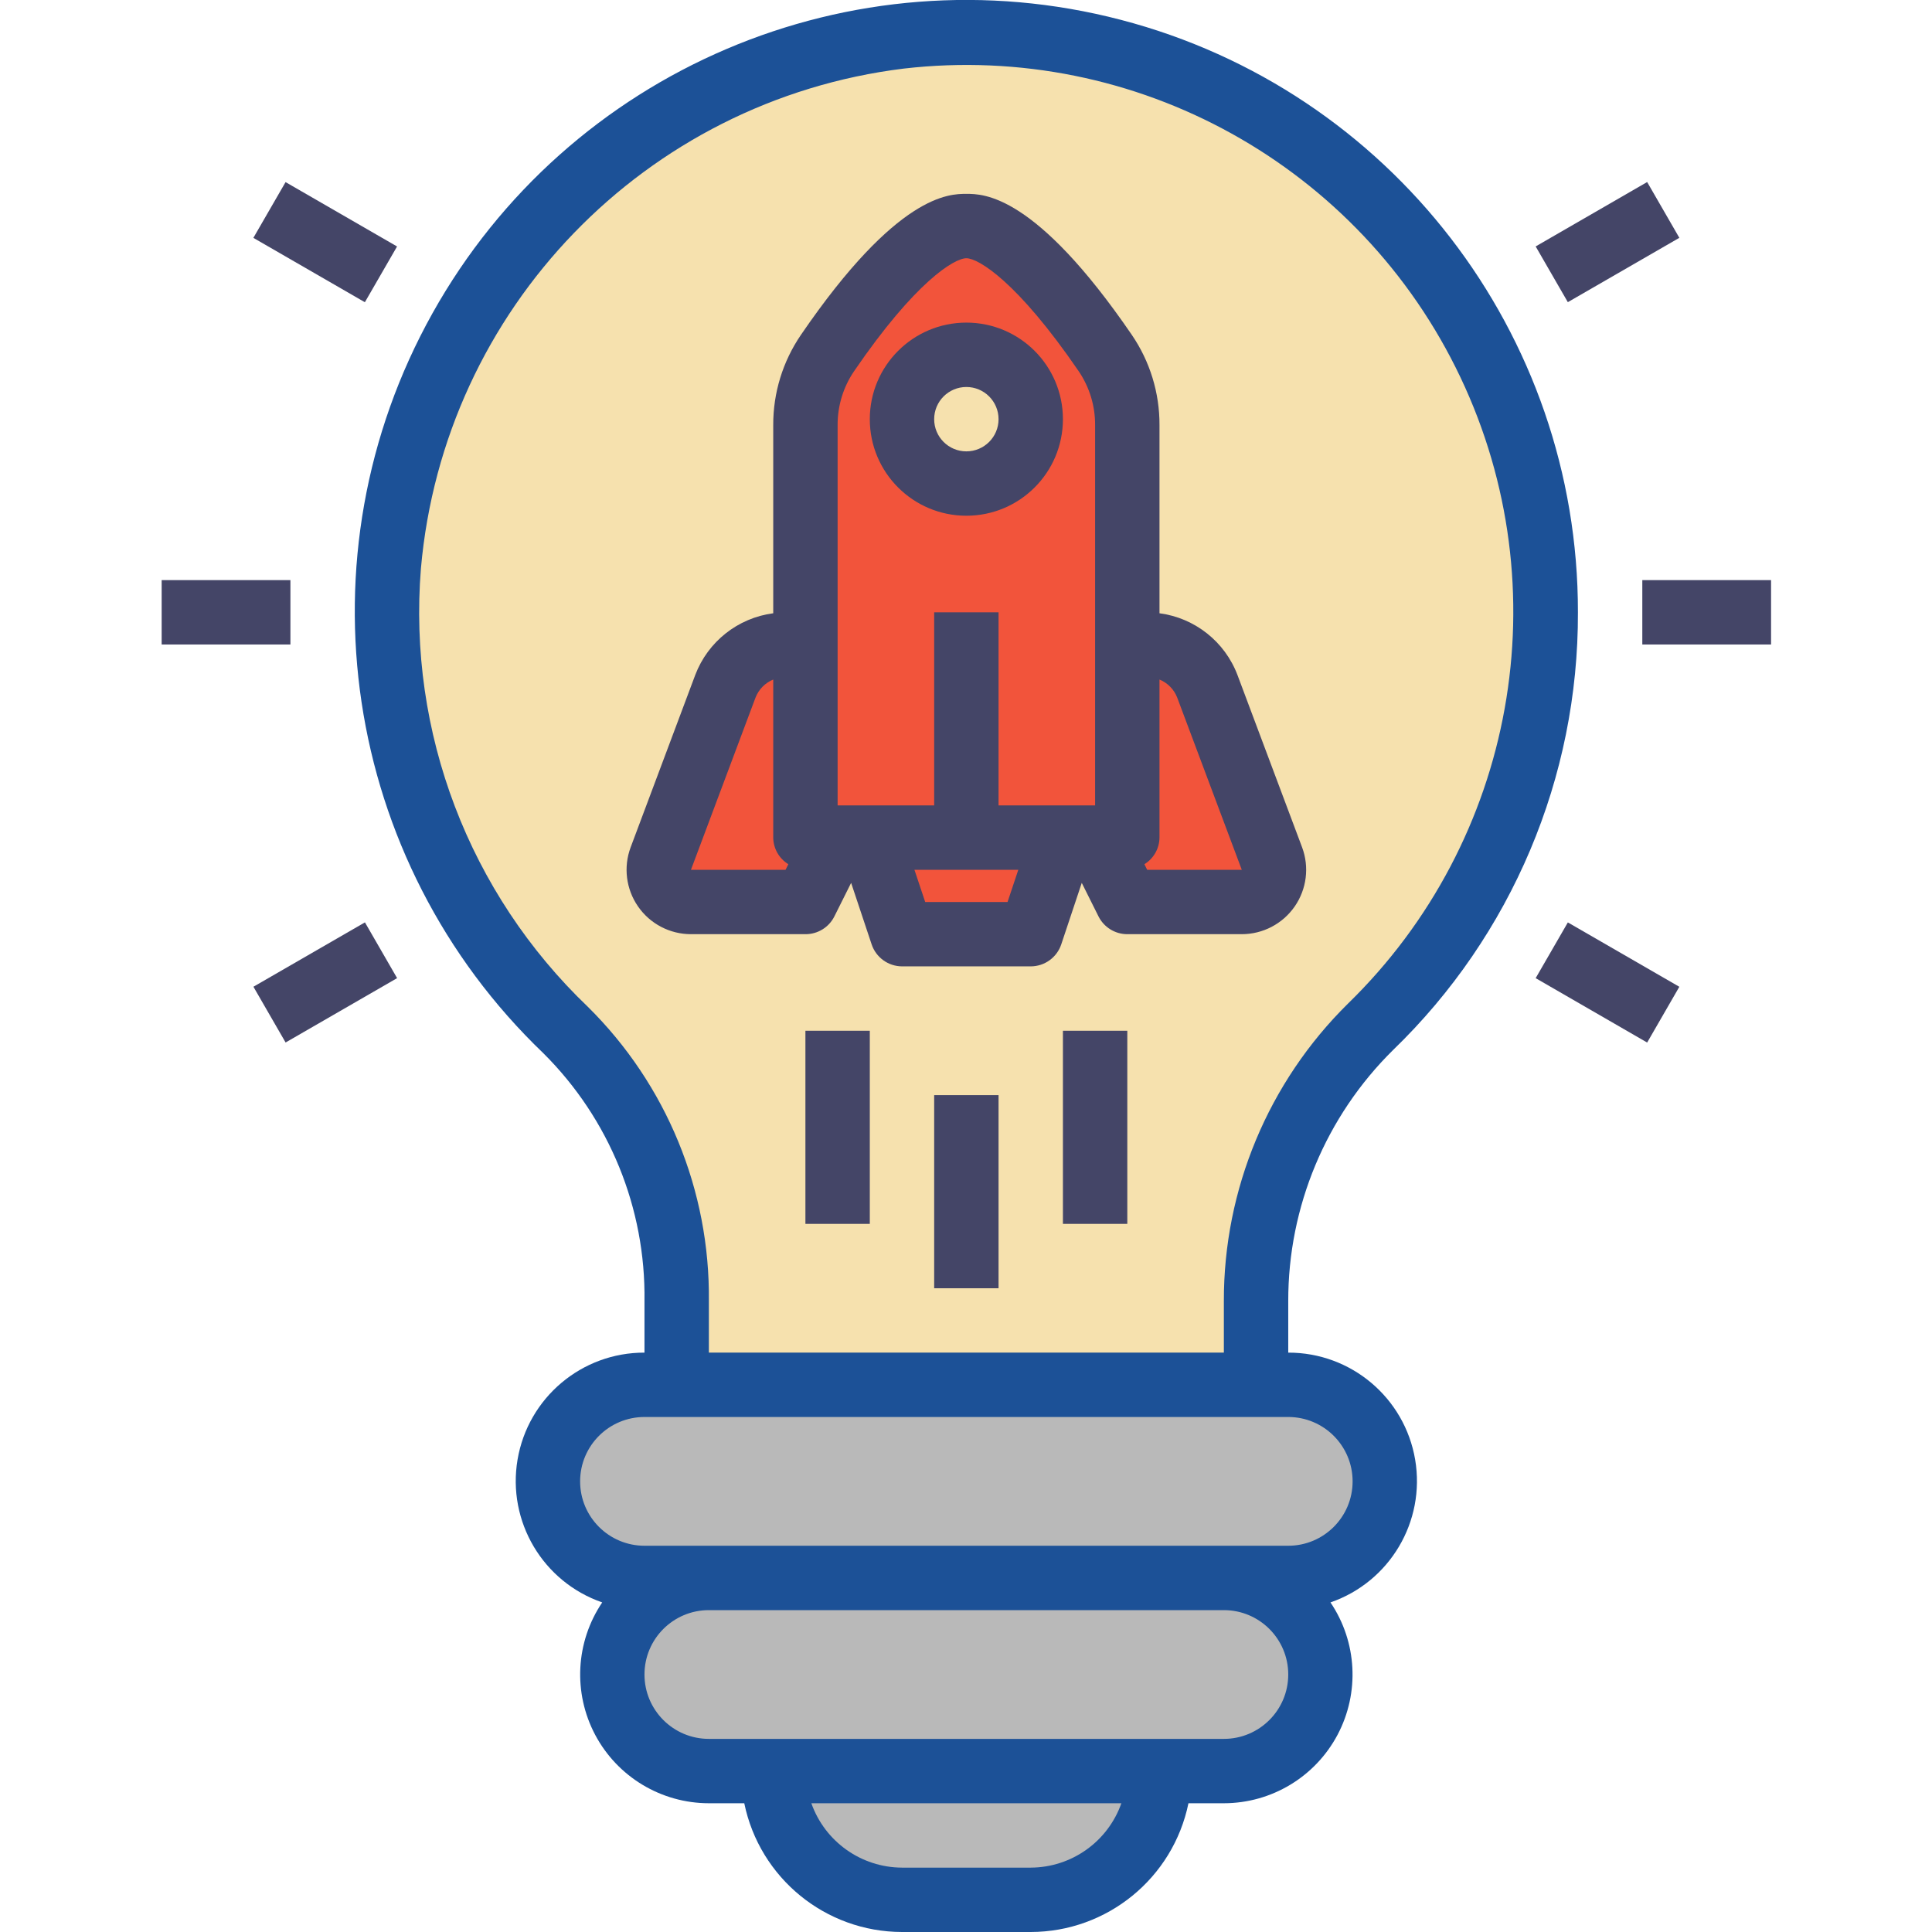 <?xml version="1.0" encoding="UTF-8"?> <svg xmlns="http://www.w3.org/2000/svg" width="120" height="120" viewBox="0 0 120 120" fill="none"> <g clip-path="url(#clip0)"> <path d="M96.009 38.031C96.014 47.732 92.09 57.02 85.133 63.781C80.557 68.256 77.988 74.394 78.016 80.794V86.013H42.029V80.815C42.119 74.498 39.628 68.418 35.133 63.981C27.303 56.525 23.269 45.927 24.156 35.152C25.73 15.924 42.187 1.358 61.463 2.13C80.74 2.902 95.979 18.739 96.009 38.031V38.031Z" fill="#F6E1AE"></path> <path d="M80.015 86.013C83.328 86.013 86.013 88.698 86.013 92.011C86.013 95.323 83.328 98.009 80.015 98.009H40.03C36.718 98.009 34.032 95.323 34.032 92.011C34.032 88.698 36.718 86.013 40.03 86.013H80.015Z" fill="#B9B9B9"></path> <path d="M76.016 98.009C79.33 98.009 82.014 100.693 82.014 104.007C82.014 107.319 79.33 110.004 76.016 110.004H44.029C40.716 110.004 38.031 107.319 38.031 104.007C38.031 100.693 40.716 98.009 44.029 98.009H76.016Z" fill="#B9B9B9"></path> <path d="M78.996 53.325C79.23 53.937 79.148 54.625 78.777 55.165C78.405 55.703 77.791 56.026 77.136 56.025H70.019L68.019 52.026H70.019V40.031H71.239C72.909 40.033 74.405 41.068 74.997 42.629L78.996 53.325Z" fill="#F2543B"></path> <path d="M48.027 110.004H72.018C72.018 114.421 68.438 118.001 64.021 118.001H56.024C51.608 118.001 48.027 114.421 48.027 110.004Z" fill="#B9B9B9"></path> <path d="M70.019 26.395V52.026H50.026V26.395C50.017 24.796 50.498 23.233 51.406 21.917C53.405 18.999 57.204 14.04 60.023 14.04C62.842 14.04 66.64 18.999 68.639 21.917C69.547 23.233 70.029 24.796 70.019 26.395Z" fill="#F2543B"></path> <path d="M66.02 52.026L64.021 58.024H56.024L54.025 52.026H66.02Z" fill="#F2543B"></path> <path d="M64.021 26.036C64.021 28.244 62.231 30.035 60.022 30.035C57.814 30.035 56.024 28.244 56.024 26.036C56.024 23.827 57.814 22.038 60.022 22.038C62.231 22.038 64.021 23.827 64.021 26.036Z" fill="#F6E1AE"></path> <path d="M52.026 52.026L50.026 56.025H42.909C42.254 56.026 41.641 55.703 41.269 55.165C40.897 54.625 40.815 53.937 41.05 53.325L45.049 42.629C45.641 41.068 47.137 40.033 48.807 40.031H50.026V52.026H52.026Z" fill="#F2543B"></path> <path d="M80.015 84.014V80.815C80.006 74.954 82.352 69.336 86.525 65.22C93.895 58.099 98.042 48.279 98.008 38.031C98.029 20.731 86.357 5.602 69.618 1.232C52.88 -3.139 35.302 4.354 26.863 19.456C18.424 34.558 21.256 53.455 33.751 65.42C37.844 69.488 40.111 75.044 40.03 80.815V84.014C36.131 84.004 32.797 86.816 32.146 90.66C31.496 94.504 33.72 98.255 37.405 99.529C35.75 101.981 35.583 105.144 36.969 107.757C38.356 110.368 41.072 112.001 44.029 112.003H46.228C47.185 116.654 51.276 119.993 56.024 120H64.021C68.769 119.993 72.861 116.654 73.817 112.003H76.016C78.973 112.001 81.688 110.367 83.075 107.756C84.461 105.143 84.293 101.98 82.638 99.529C86.323 98.255 88.547 94.505 87.898 90.661C87.248 86.816 83.914 84.005 80.015 84.014V84.014ZM36.516 62.538C29.135 55.486 25.324 45.483 26.144 35.308C27.563 19.18 40.063 6.239 56.132 4.26C70.571 2.593 84.471 10.3 90.707 23.428C96.944 36.557 94.135 52.2 83.722 62.339C78.779 67.215 76.002 73.872 76.016 80.815V84.014H44.029V80.815C44.106 73.956 41.395 67.359 36.516 62.538V62.538ZM64.021 116.002H56.024C53.492 115.991 51.239 114.391 50.394 112.003H69.651C68.807 114.391 66.554 115.991 64.021 116.002ZM76.016 108.005H44.029C41.82 108.005 40.03 106.214 40.03 104.006C40.03 101.797 41.82 100.008 44.029 100.008H76.016C78.225 100.008 80.015 101.797 80.015 104.006C80.015 106.214 78.225 108.005 76.016 108.005ZM80.015 96.009H40.03C37.822 96.009 36.032 94.219 36.032 92.011C36.032 89.802 37.822 88.012 40.03 88.012H80.015C82.223 88.012 84.013 89.802 84.013 92.011C84.013 94.219 82.223 96.009 80.015 96.009Z" fill="#1C5197"></path> <path d="M102.007 36.032H110.004V40.031H102.007V36.032Z" fill="#444567"></path> <path d="M95.383 15.306L102.308 11.307L104.307 14.771L97.381 18.768L95.383 15.306Z" fill="#444567"></path> <path d="M15.737 14.774L17.737 11.311L24.662 15.309L22.663 18.772L15.737 14.774Z" fill="#444567"></path> <path d="M10.041 36.032H18.038V40.031H10.041V36.032Z" fill="#444567"></path> <path d="M15.741 61.288L22.667 57.29L24.665 60.754L17.739 64.751L15.741 61.288Z" fill="#444567"></path> <path d="M95.383 60.755L97.382 57.293L104.307 61.291L102.308 64.754L95.383 60.755Z" fill="#444567"></path> <path d="M51.825 56.918L52.865 54.837L54.139 58.656C54.409 59.468 55.168 60.018 56.024 60.023H64.021C64.881 60.022 65.644 59.472 65.917 58.656L67.19 54.837L68.229 56.918C68.568 57.596 69.261 58.024 70.019 58.024H77.13C78.44 58.023 79.667 57.381 80.415 56.304C81.162 55.227 81.334 53.853 80.875 52.626L76.863 41.93C76.078 39.856 74.216 38.381 72.018 38.091V26.405C72.027 24.404 71.426 22.448 70.297 20.796C64.307 12.041 61.083 12.041 60.022 12.041C58.963 12.041 55.738 12.041 49.751 20.794C48.62 22.446 48.019 24.403 48.027 26.405V38.091C45.831 38.38 43.97 39.852 43.183 41.924L39.171 52.626C38.712 53.853 38.884 55.227 39.631 56.304C40.377 57.381 41.605 58.023 42.916 58.024H50.026C50.788 58.028 51.486 57.599 51.825 56.918V56.918ZM57.466 56.025L56.798 54.026H63.248L62.58 56.025H57.466ZM73.118 43.328L77.13 54.026H71.254L71.081 53.677C71.657 53.325 72.01 52.701 72.018 52.026V42.208C72.523 42.414 72.921 42.819 73.118 43.328ZM52.026 26.405C52.02 25.21 52.376 24.041 53.05 23.053C56.844 17.505 59.271 16.04 60.022 16.04C60.774 16.04 63.202 17.505 66.998 23.055C67.67 24.043 68.026 25.211 68.019 26.405V50.027H62.022V38.032H58.023V50.027H52.026V26.405ZM42.916 54.026L46.928 43.325C47.126 42.818 47.523 42.414 48.027 42.208V52.026C48.035 52.701 48.389 53.325 48.965 53.677L48.791 54.026H42.916Z" fill="#444567"></path> <path d="M60.022 32.033C63.336 32.033 66.02 29.348 66.02 26.036C66.02 22.723 63.336 20.038 60.022 20.038C56.71 20.038 54.025 22.723 54.025 26.036C54.025 29.348 56.71 32.033 60.022 32.033ZM60.022 24.037C61.127 24.037 62.022 24.932 62.022 26.036C62.022 27.14 61.127 28.035 60.022 28.035C58.918 28.035 58.023 27.14 58.023 26.036C58.023 24.932 58.918 24.037 60.022 24.037Z" fill="#444567"></path> <path d="M58.023 68.02H62.022V80.016H58.023V68.02Z" fill="#444567"></path> <path d="M66.02 64.022H70.019V76.017H66.02V64.022Z" fill="#444567"></path> <path d="M50.026 64.022H54.025V76.017H50.026V64.022Z" fill="#444567"></path> </g> <defs> <clipPath id="clip0"> <rect width="120" height="120" fill="white"></rect> </clipPath> </defs> </svg> 